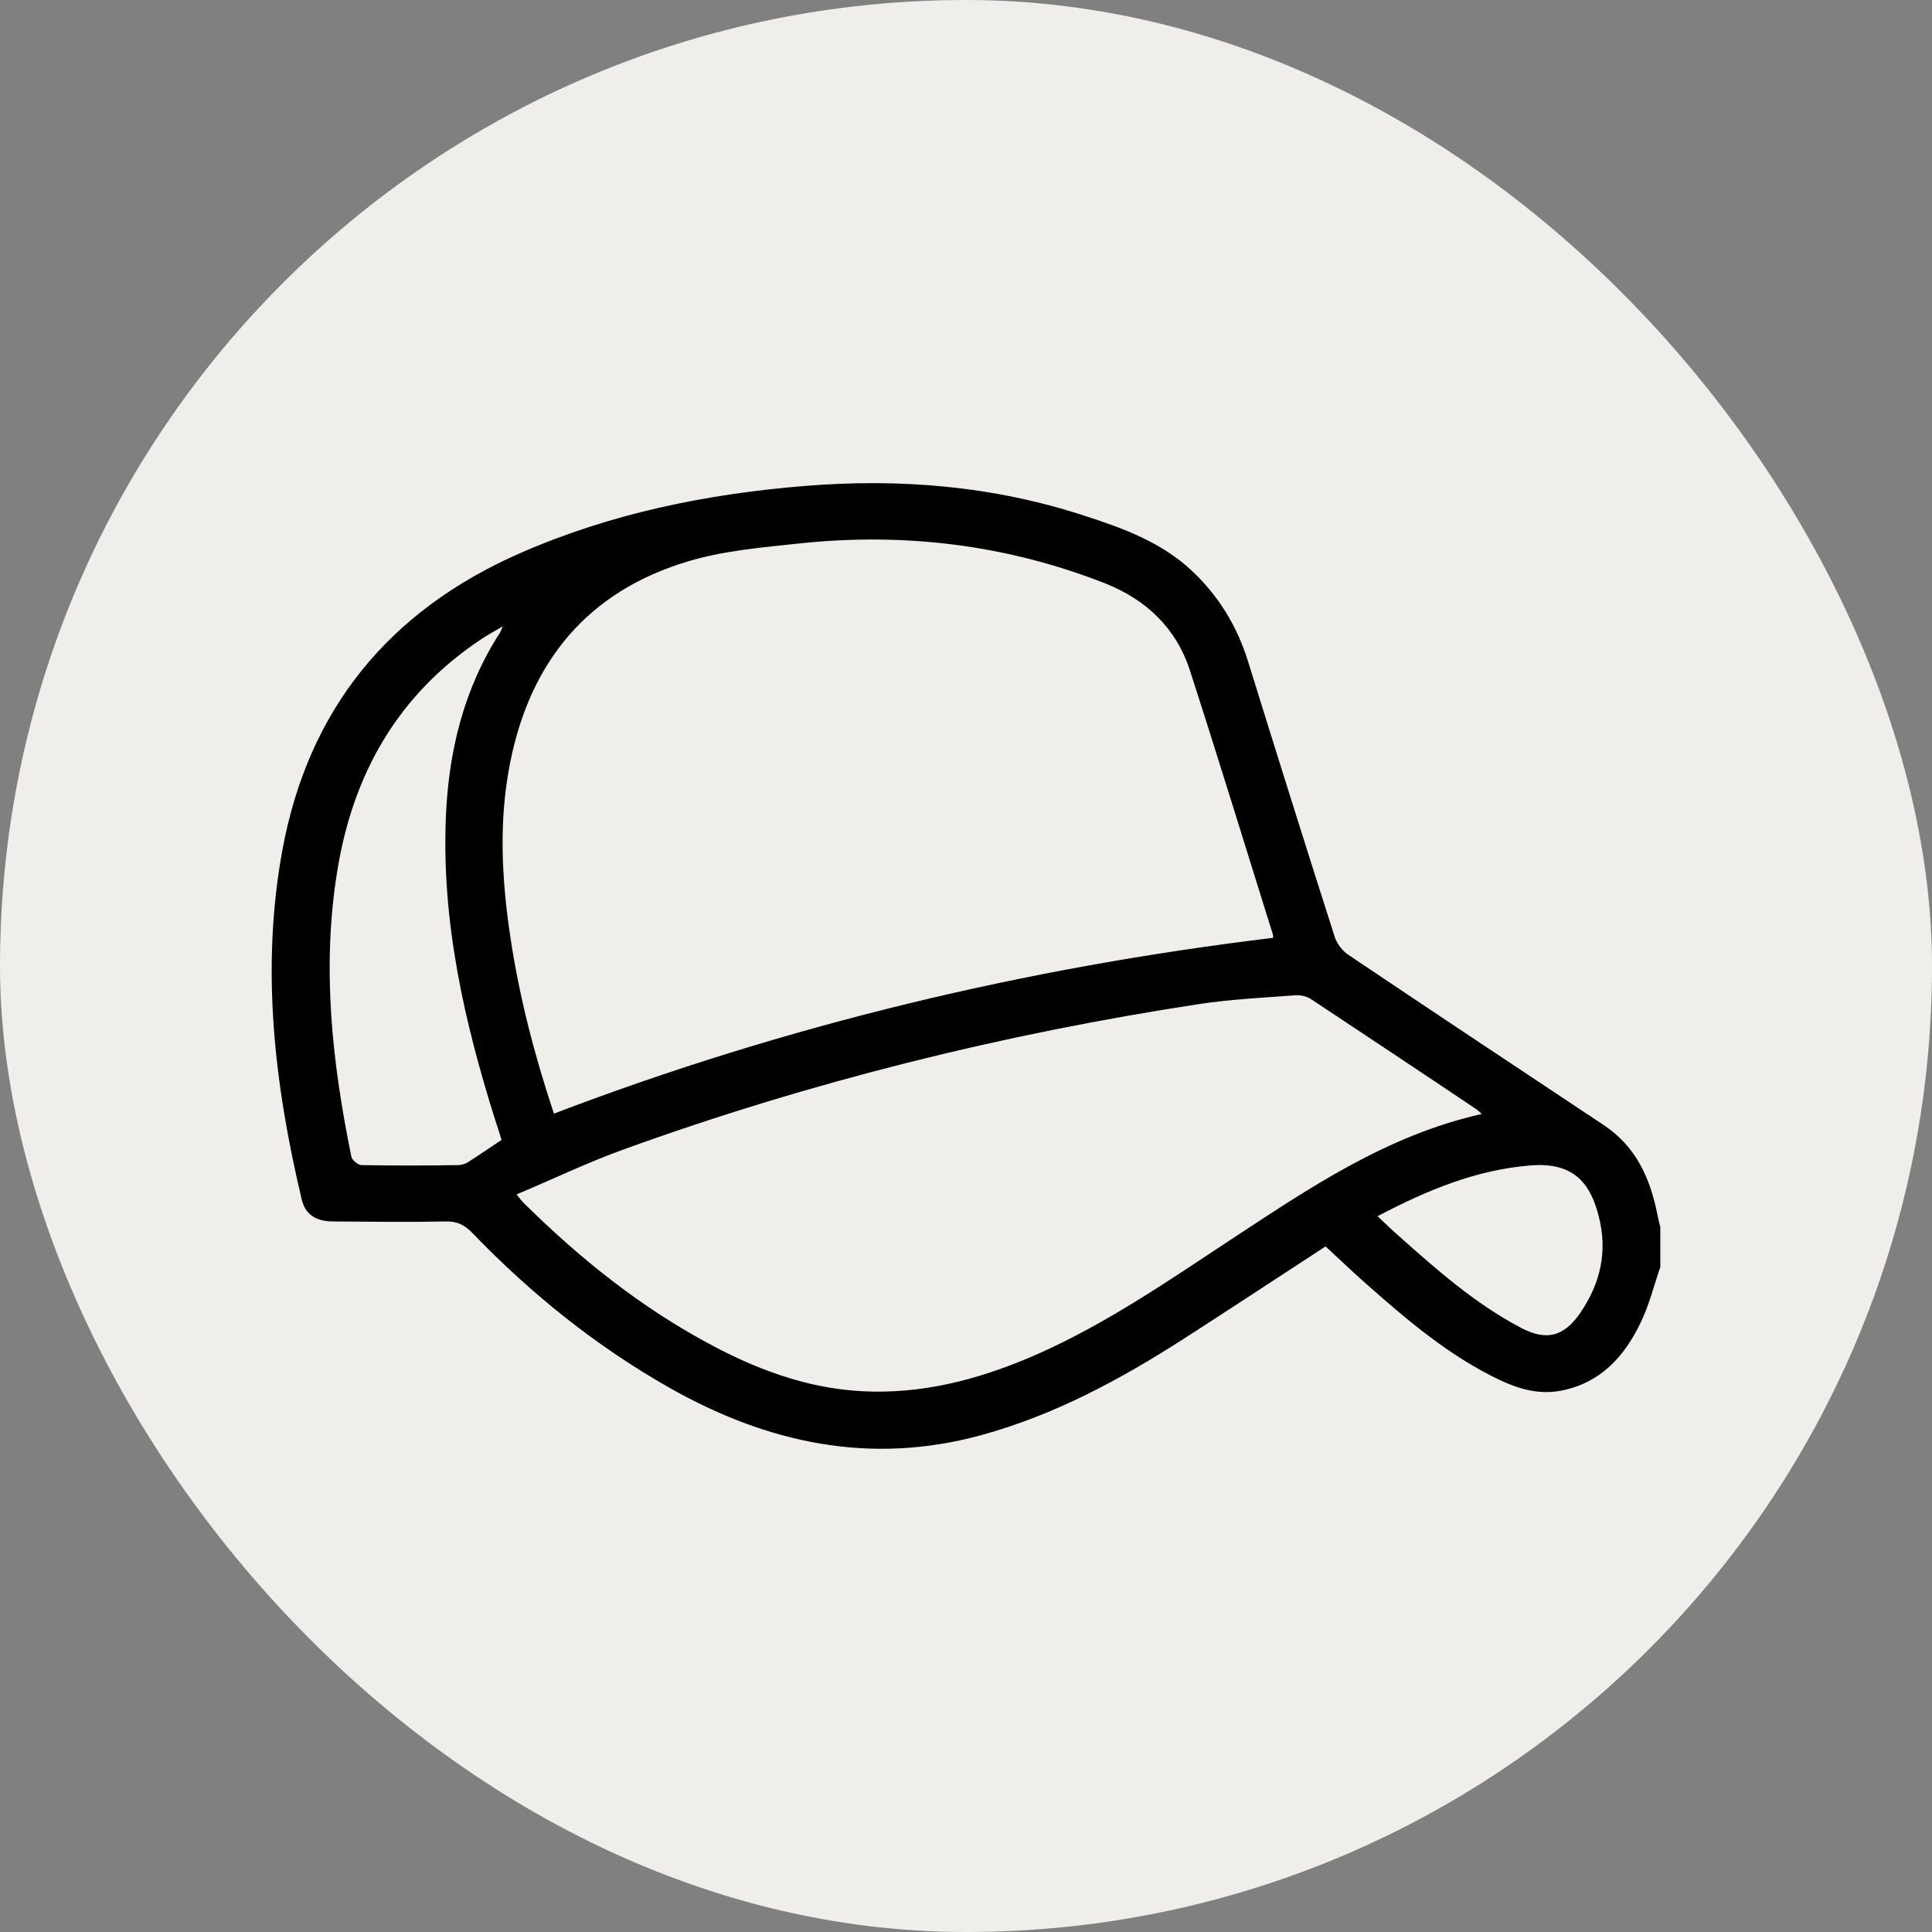 <svg width="64" height="64" viewBox="0 0 64 64" fill="none" xmlns="http://www.w3.org/2000/svg">
<rect x="0" y="0" width="64" height="64" fill="#808080" stroke="none"/>
<rect width="64" height="64" rx="32" fill="#EFEEEA"/>
<g clip-path="url(#clip0_363_1205)">
<path d="M55 41.973C54.783 42.596 54.629 43.245 54.34 43.831C53.806 44.933 53.037 45.796 51.744 46.062C50.993 46.213 50.324 46.018 49.664 45.707C47.991 44.907 46.598 43.716 45.232 42.507C44.789 42.116 44.364 41.707 43.911 41.289C42.329 42.32 40.764 43.351 39.19 44.364C37.11 45.698 34.94 46.871 32.516 47.538C28.825 48.551 25.416 47.804 22.178 45.973C19.736 44.587 17.583 42.853 15.648 40.844C15.394 40.578 15.141 40.453 14.761 40.462C13.522 40.489 12.274 40.471 11.035 40.462C10.465 40.462 10.113 40.231 9.995 39.733C9.09 35.929 8.638 32.071 9.353 28.169C10.203 23.529 12.853 20.24 17.239 18.32C20.242 17.005 23.399 16.364 26.655 16.098C29.82 15.84 32.923 16.098 35.952 17.093C37.219 17.502 38.467 17.965 39.462 18.889C40.375 19.742 40.99 20.756 41.352 21.938C42.293 24.969 43.242 28 44.21 31.022C44.282 31.253 44.463 31.493 44.662 31.627C47.475 33.52 50.306 35.396 53.128 37.271C54.195 37.982 54.665 39.031 54.901 40.222C54.928 40.364 54.964 40.507 55 40.649V41.973ZM18.352 36.889C26.067 33.947 33.999 32.053 42.175 31.067C42.175 31.005 42.166 30.933 42.139 30.871C41.234 27.982 40.348 25.084 39.416 22.204C38.964 20.809 37.969 19.858 36.586 19.316C33.339 18.044 29.965 17.636 26.501 18C25.253 18.133 23.978 18.24 22.793 18.596C19.464 19.591 17.574 21.911 16.905 25.236C16.516 27.165 16.615 29.093 16.905 31.031C17.203 33.031 17.71 34.969 18.352 36.898V36.889ZM49.103 36.916C49.013 36.836 48.967 36.791 48.922 36.756C47.095 35.529 45.259 34.311 43.423 33.093C43.288 33.005 43.089 32.96 42.926 32.969C41.849 33.049 40.773 33.102 39.715 33.262C33.203 34.258 26.836 35.84 20.649 38.08C19.464 38.507 18.325 39.058 17.113 39.565C17.23 39.716 17.276 39.778 17.321 39.822C19.202 41.689 21.264 43.342 23.625 44.587C25.271 45.458 27.008 46.071 28.916 46.098C30.851 46.133 32.669 45.609 34.415 44.836C36.685 43.822 38.72 42.418 40.782 41.058C43.369 39.36 45.928 37.609 49.103 36.898V36.916ZM16.615 37.76C16.543 37.529 16.48 37.325 16.407 37.111C15.376 33.84 14.626 30.524 14.77 27.067C14.861 24.889 15.358 22.827 16.561 20.96C16.588 20.924 16.597 20.871 16.652 20.747C16.362 20.924 16.154 21.031 15.955 21.165C13.169 23.013 11.686 25.653 11.171 28.862C10.655 32.044 10.999 35.191 11.641 38.32C11.668 38.436 11.867 38.596 11.985 38.596C13.043 38.613 14.11 38.613 15.168 38.596C15.277 38.596 15.412 38.56 15.503 38.498C15.865 38.267 16.218 38.027 16.615 37.76ZM45.63 40.285C45.892 40.533 46.1 40.738 46.326 40.933C47.593 42.062 48.859 43.182 50.378 43.982C51.219 44.427 51.798 44.285 52.341 43.502C53.019 42.516 53.264 41.449 52.956 40.276C52.703 39.298 52.214 38.489 50.722 38.605C48.904 38.747 47.285 39.422 45.639 40.285H45.63Z" fill="black"/>
</g>
<defs>
<clipPath id="clip0_363_1205">
<rect width="46" height="32" fill="white" transform="translate(9 16)"/>
</clipPath>
</defs>
</svg>
